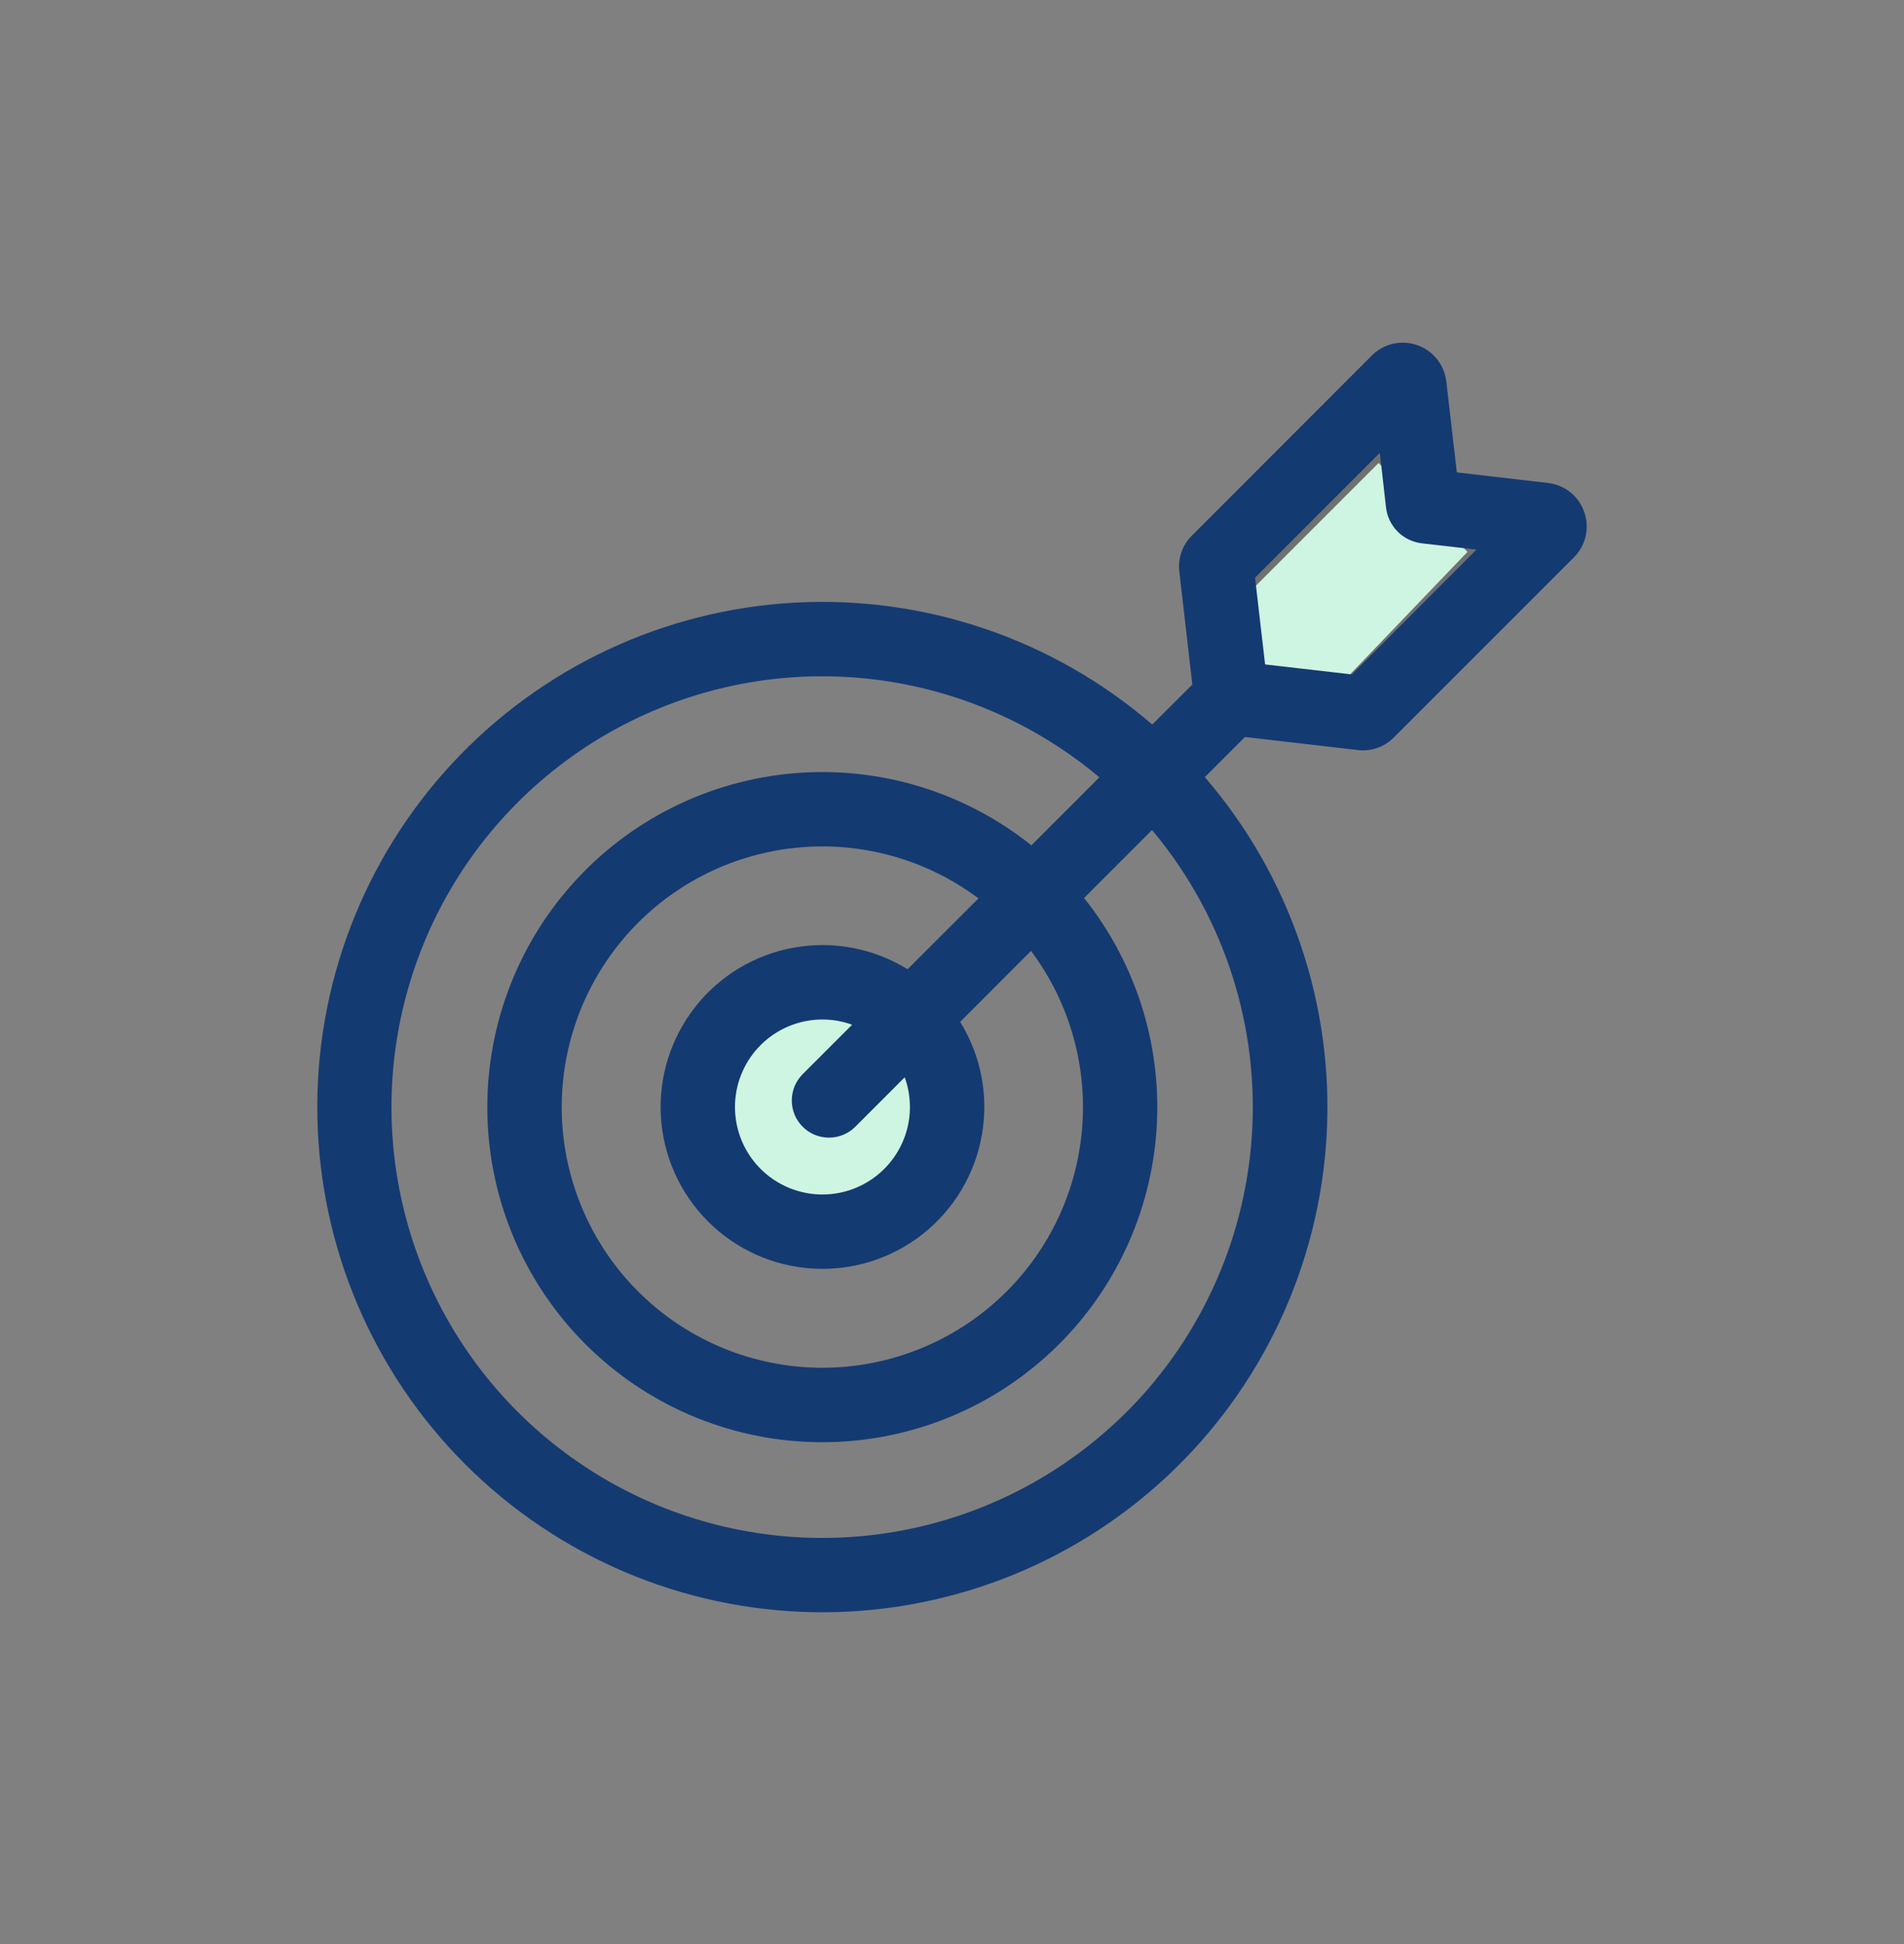 <svg width="48" height="49" viewBox="0 0 48 49" fill="none" xmlns="http://www.w3.org/2000/svg">
<rect x="0" y="0" width="48" height="49" fill="#808080" stroke="none"/>
<path d="M20.666 31.145C22.442 31.145 23.882 29.849 23.882 28.252C23.882 26.654 22.442 25.358 20.666 25.358C18.891 25.358 17.451 26.654 17.451 28.252C17.451 29.849 18.891 31.145 20.666 31.145Z" fill="#CEF5E1"/>
<path d="M31.142 14.575L34.755 10.962L37.695 13.903L33.649 18.123L31.142 17.604V14.575Z" fill="#CEF5E1" stroke="#707070"/>
<path d="M39.939 12.907C39.872 12.71 39.75 12.537 39.588 12.407C39.426 12.277 39.23 12.196 39.024 12.173L36.727 11.907L36.461 9.61C36.436 9.405 36.354 9.21 36.225 9.049C36.095 8.888 35.923 8.766 35.727 8.698C35.532 8.63 35.321 8.618 35.12 8.664C34.918 8.71 34.733 8.812 34.587 8.958L30.047 13.501C29.929 13.618 29.839 13.761 29.784 13.918C29.73 14.075 29.711 14.243 29.731 14.408L30.059 17.254L29.048 18.262C26.552 16.109 23.319 15.008 20.029 15.19C16.738 15.372 13.646 16.823 11.403 19.238C9.16 21.653 7.94 24.843 8.001 28.138C8.062 31.434 9.398 34.577 11.728 36.907C14.059 39.238 17.202 40.574 20.497 40.635C23.793 40.695 26.983 39.476 29.398 37.233C31.812 34.99 33.263 31.898 33.445 28.607C33.627 25.317 32.526 22.083 30.374 19.588L31.385 18.576L34.231 18.905C34.396 18.925 34.564 18.906 34.721 18.852C34.878 18.797 35.021 18.707 35.138 18.589L39.678 14.049C39.825 13.903 39.928 13.718 39.974 13.516C40.02 13.313 40.008 13.102 39.939 12.907ZM28.406 35.584C26.916 37.074 25.024 38.099 22.961 38.532C20.898 38.965 18.754 38.789 16.79 38.025C14.826 37.26 13.126 35.941 11.899 34.227C10.672 32.514 9.97 30.48 9.879 28.374C9.788 26.268 10.312 24.182 11.386 22.368C12.461 20.555 14.04 19.094 15.931 18.163C17.822 17.232 19.943 16.871 22.036 17.125C24.128 17.379 26.101 18.236 27.715 19.592L26.002 21.307C24.315 19.96 22.177 19.309 20.026 19.489C17.875 19.669 15.874 20.666 14.435 22.275C12.996 23.884 12.228 25.983 12.288 28.141C12.348 30.299 13.232 32.351 14.758 33.878C16.284 35.404 18.337 36.288 20.495 36.348C22.653 36.408 24.752 35.64 26.36 34.201C27.969 32.762 28.966 30.761 29.146 28.61C29.326 26.459 28.676 24.321 27.329 22.634L29.043 20.92C30.788 23.001 31.691 25.661 31.573 28.375C31.456 31.088 30.327 33.66 28.409 35.583L28.406 35.584ZM20.236 28.4C20.412 28.576 20.65 28.674 20.899 28.674C21.147 28.674 21.386 28.576 21.562 28.4L22.808 27.153C22.978 27.625 22.983 28.141 22.821 28.615C22.658 29.09 22.339 29.495 21.916 29.763C21.493 30.032 20.991 30.149 20.492 30.094C19.994 30.039 19.529 29.816 19.174 29.461C18.82 29.107 18.597 28.642 18.542 28.143C18.487 27.645 18.604 27.143 18.872 26.72C19.141 26.296 19.546 25.977 20.021 25.815C20.495 25.653 21.011 25.657 21.482 25.828L20.236 27.074C20.149 27.161 20.079 27.265 20.032 27.378C19.985 27.492 19.961 27.614 19.961 27.737C19.961 27.86 19.985 27.982 20.032 28.096C20.079 28.21 20.149 28.313 20.236 28.4ZM22.88 24.43C22.029 23.904 21.014 23.709 20.028 23.882C19.043 24.055 18.155 24.584 17.535 25.369C16.914 26.154 16.603 27.139 16.661 28.138C16.719 29.137 17.142 30.079 17.849 30.787C18.556 31.494 19.499 31.917 20.498 31.975C21.497 32.033 22.482 31.722 23.267 31.101C24.051 30.48 24.58 29.593 24.753 28.607C24.927 27.622 24.732 26.607 24.206 25.756L25.992 23.968C26.988 25.298 27.442 26.956 27.264 28.607C27.087 30.259 26.29 31.782 25.034 32.87C23.778 33.958 22.157 34.53 20.497 34.47C18.837 34.411 17.26 33.725 16.086 32.55C14.911 31.375 14.225 29.799 14.165 28.139C14.106 26.479 14.678 24.858 15.766 23.602C16.853 22.346 18.377 21.549 20.028 21.372C21.68 21.194 23.338 21.648 24.668 22.644L22.88 24.43ZM34.079 16.999L31.893 16.747L31.64 14.56L34.786 11.414L34.941 12.788C34.967 13.019 35.071 13.235 35.236 13.4C35.401 13.565 35.616 13.668 35.848 13.695L37.222 13.853L34.079 16.999Z" fill="#143A72"/>
</svg>
